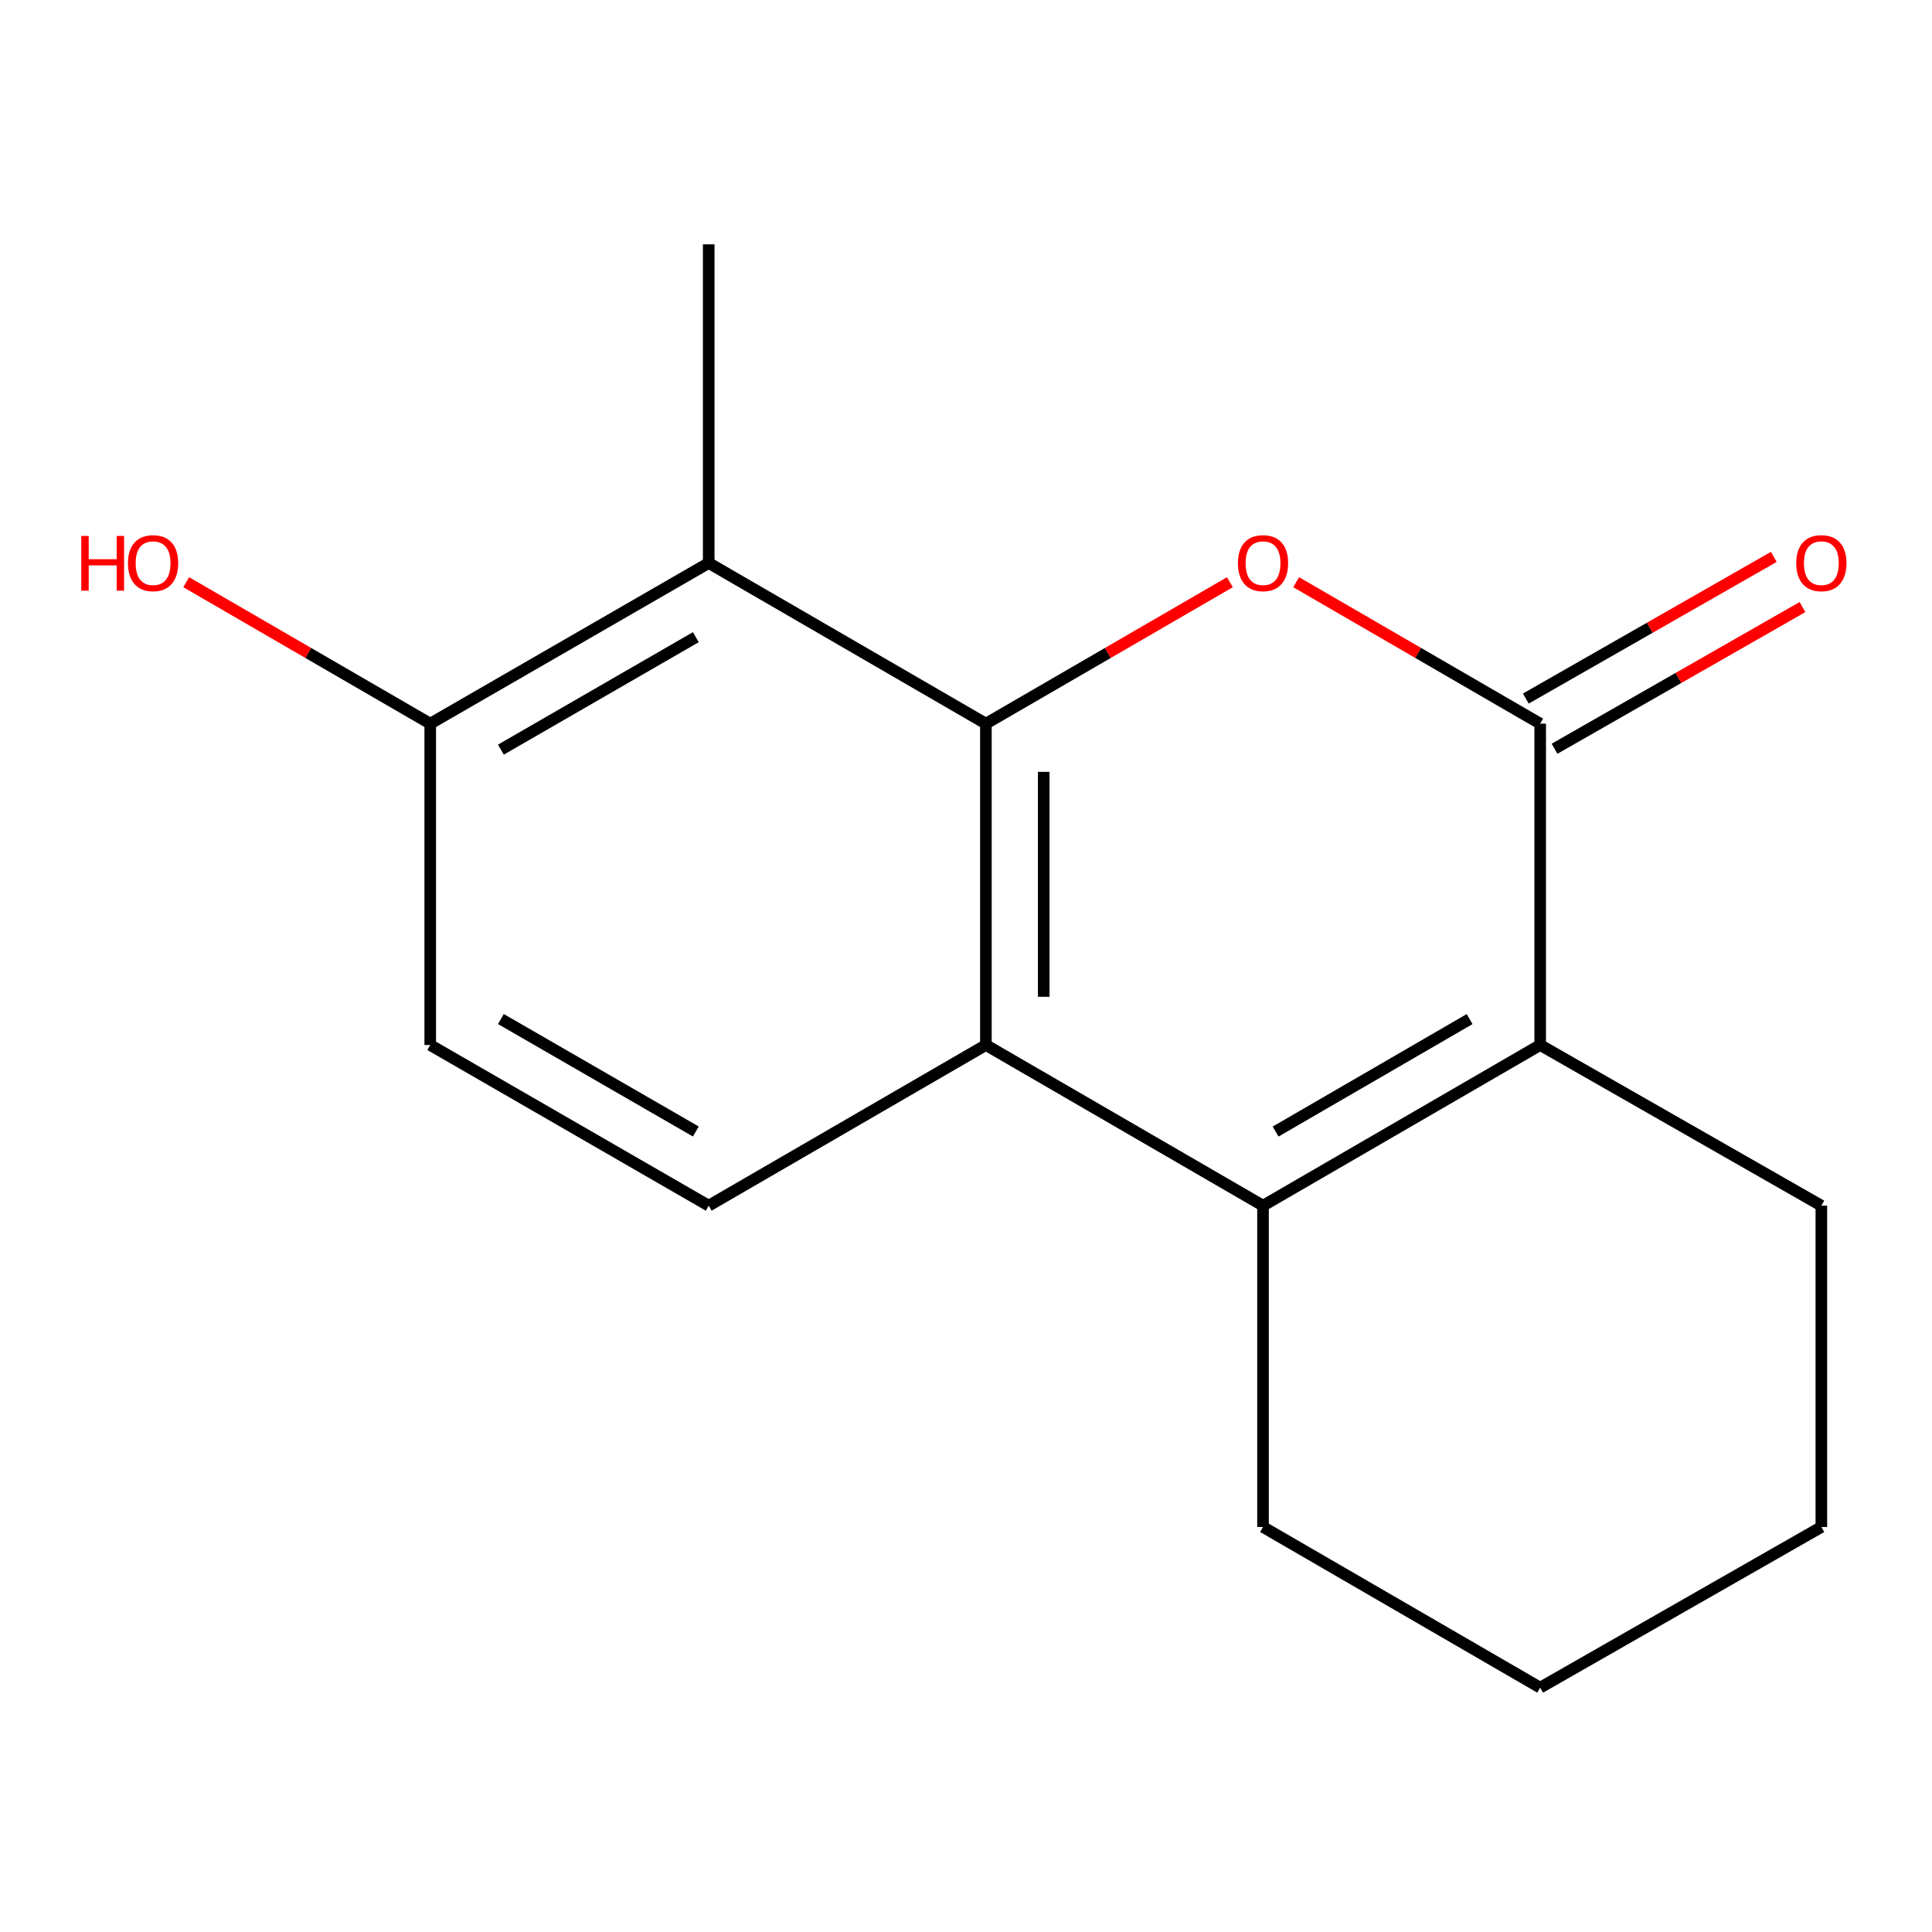 <?xml version='1.0' encoding='iso-8859-1'?>
<svg version='1.1' baseProfile='full'
              xmlns='http://www.w3.org/2000/svg'
                      xmlns:rdkit='http://www.rdkit.org/xml'
                      xmlns:xlink='http://www.w3.org/1999/xlink'
                  xml:space='preserve'
width='1000px' height='1000px' viewBox='0 0 1000 1000'>
<!-- END OF HEADER -->
<rect style='opacity:1.0;fill:#FFFFFF;stroke:none' width='1000' height='1000' x='0' y='0'> </rect>
<path class='bond-0' d='M 510.299,374.565 L 573.446,337.956' style='fill:none;fill-rule:evenodd;stroke:#000000;stroke-width:6px;stroke-linecap:butt;stroke-linejoin:miter;stroke-opacity:1' />
<path class='bond-0' d='M 573.446,337.956 L 636.593,301.347' style='fill:none;fill-rule:evenodd;stroke:#FF0000;stroke-width:6px;stroke-linecap:butt;stroke-linejoin:miter;stroke-opacity:1' />
<path class='bond-3' d='M 510.299,374.565 L 510.299,540.897' style='fill:none;fill-rule:evenodd;stroke:#000000;stroke-width:6px;stroke-linecap:butt;stroke-linejoin:miter;stroke-opacity:1' />
<path class='bond-3' d='M 540.224,399.515 L 540.224,515.947' style='fill:none;fill-rule:evenodd;stroke:#000000;stroke-width:6px;stroke-linecap:butt;stroke-linejoin:miter;stroke-opacity:1' />
<path class='bond-5' d='M 510.299,374.565 L 366.826,291.408' style='fill:none;fill-rule:evenodd;stroke:#000000;stroke-width:6px;stroke-linecap:butt;stroke-linejoin:miter;stroke-opacity:1' />
<path class='bond-1' d='M 670.884,301.346 L 734.039,337.956' style='fill:none;fill-rule:evenodd;stroke:#FF0000;stroke-width:6px;stroke-linecap:butt;stroke-linejoin:miter;stroke-opacity:1' />
<path class='bond-1' d='M 734.039,337.956 L 797.194,374.565' style='fill:none;fill-rule:evenodd;stroke:#000000;stroke-width:6px;stroke-linecap:butt;stroke-linejoin:miter;stroke-opacity:1' />
<path class='bond-8' d='M 804.618,387.556 L 868.789,350.889' style='fill:none;fill-rule:evenodd;stroke:#000000;stroke-width:6px;stroke-linecap:butt;stroke-linejoin:miter;stroke-opacity:1' />
<path class='bond-8' d='M 868.789,350.889 L 932.961,314.221' style='fill:none;fill-rule:evenodd;stroke:#FF0000;stroke-width:6px;stroke-linecap:butt;stroke-linejoin:miter;stroke-opacity:1' />
<path class='bond-8' d='M 789.771,361.574 L 853.943,324.907' style='fill:none;fill-rule:evenodd;stroke:#000000;stroke-width:6px;stroke-linecap:butt;stroke-linejoin:miter;stroke-opacity:1' />
<path class='bond-8' d='M 853.943,324.907 L 918.115,288.239' style='fill:none;fill-rule:evenodd;stroke:#FF0000;stroke-width:6px;stroke-linecap:butt;stroke-linejoin:miter;stroke-opacity:1' />
<path class='bond-17' d='M 797.194,374.565 L 797.194,540.897' style='fill:none;fill-rule:evenodd;stroke:#000000;stroke-width:6px;stroke-linecap:butt;stroke-linejoin:miter;stroke-opacity:1' />
<path class='bond-2' d='M 653.738,624.055 L 510.299,540.897' style='fill:none;fill-rule:evenodd;stroke:#000000;stroke-width:6px;stroke-linecap:butt;stroke-linejoin:miter;stroke-opacity:1' />
<path class='bond-4' d='M 653.738,624.055 L 797.194,540.897' style='fill:none;fill-rule:evenodd;stroke:#000000;stroke-width:6px;stroke-linecap:butt;stroke-linejoin:miter;stroke-opacity:1' />
<path class='bond-4' d='M 660.249,585.692 L 760.669,527.481' style='fill:none;fill-rule:evenodd;stroke:#000000;stroke-width:6px;stroke-linecap:butt;stroke-linejoin:miter;stroke-opacity:1' />
<path class='bond-10' d='M 653.738,624.055 L 653.738,790.37' style='fill:none;fill-rule:evenodd;stroke:#000000;stroke-width:6px;stroke-linecap:butt;stroke-linejoin:miter;stroke-opacity:1' />
<path class='bond-6' d='M 510.299,540.897 L 366.826,624.055' style='fill:none;fill-rule:evenodd;stroke:#000000;stroke-width:6px;stroke-linecap:butt;stroke-linejoin:miter;stroke-opacity:1' />
<path class='bond-11' d='M 797.194,540.897 L 942.729,624.055' style='fill:none;fill-rule:evenodd;stroke:#000000;stroke-width:6px;stroke-linecap:butt;stroke-linejoin:miter;stroke-opacity:1' />
<path class='bond-7' d='M 366.826,291.408 L 222.688,374.565' style='fill:none;fill-rule:evenodd;stroke:#000000;stroke-width:6px;stroke-linecap:butt;stroke-linejoin:miter;stroke-opacity:1' />
<path class='bond-7' d='M 360.16,329.802 L 259.263,388.012' style='fill:none;fill-rule:evenodd;stroke:#000000;stroke-width:6px;stroke-linecap:butt;stroke-linejoin:miter;stroke-opacity:1' />
<path class='bond-13' d='M 366.826,291.408 L 366.826,126.472' style='fill:none;fill-rule:evenodd;stroke:#000000;stroke-width:6px;stroke-linecap:butt;stroke-linejoin:miter;stroke-opacity:1' />
<path class='bond-16' d='M 366.826,624.055 L 222.688,540.897' style='fill:none;fill-rule:evenodd;stroke:#000000;stroke-width:6px;stroke-linecap:butt;stroke-linejoin:miter;stroke-opacity:1' />
<path class='bond-16' d='M 360.16,585.661 L 259.263,527.451' style='fill:none;fill-rule:evenodd;stroke:#000000;stroke-width:6px;stroke-linecap:butt;stroke-linejoin:miter;stroke-opacity:1' />
<path class='bond-9' d='M 222.688,374.565 L 222.688,540.897' style='fill:none;fill-rule:evenodd;stroke:#000000;stroke-width:6px;stroke-linecap:butt;stroke-linejoin:miter;stroke-opacity:1' />
<path class='bond-12' d='M 222.688,374.565 L 159.533,337.956' style='fill:none;fill-rule:evenodd;stroke:#000000;stroke-width:6px;stroke-linecap:butt;stroke-linejoin:miter;stroke-opacity:1' />
<path class='bond-12' d='M 159.533,337.956 L 96.378,301.346' style='fill:none;fill-rule:evenodd;stroke:#FF0000;stroke-width:6px;stroke-linecap:butt;stroke-linejoin:miter;stroke-opacity:1' />
<path class='bond-14' d='M 653.738,790.37 L 797.194,873.528' style='fill:none;fill-rule:evenodd;stroke:#000000;stroke-width:6px;stroke-linecap:butt;stroke-linejoin:miter;stroke-opacity:1' />
<path class='bond-18' d='M 942.729,624.055 L 942.729,790.37' style='fill:none;fill-rule:evenodd;stroke:#000000;stroke-width:6px;stroke-linecap:butt;stroke-linejoin:miter;stroke-opacity:1' />
<path class='bond-15' d='M 797.194,873.528 L 942.729,790.37' style='fill:none;fill-rule:evenodd;stroke:#000000;stroke-width:6px;stroke-linecap:butt;stroke-linejoin:miter;stroke-opacity:1' />
<path  class='atom-1' d='M 640.738 291.488
Q 640.738 284.688, 644.098 280.888
Q 647.458 277.088, 653.738 277.088
Q 660.018 277.088, 663.378 280.888
Q 666.738 284.688, 666.738 291.488
Q 666.738 298.368, 663.338 302.288
Q 659.938 306.168, 653.738 306.168
Q 647.498 306.168, 644.098 302.288
Q 640.738 298.408, 640.738 291.488
M 653.738 302.968
Q 658.058 302.968, 660.378 300.088
Q 662.738 297.168, 662.738 291.488
Q 662.738 285.928, 660.378 283.128
Q 658.058 280.288, 653.738 280.288
Q 649.418 280.288, 647.058 283.088
Q 644.738 285.888, 644.738 291.488
Q 644.738 297.208, 647.058 300.088
Q 649.418 302.968, 653.738 302.968
' fill='#FF0000'/>
<path  class='atom-9' d='M 929.729 291.488
Q 929.729 284.688, 933.089 280.888
Q 936.449 277.088, 942.729 277.088
Q 949.009 277.088, 952.369 280.888
Q 955.729 284.688, 955.729 291.488
Q 955.729 298.368, 952.329 302.288
Q 948.929 306.168, 942.729 306.168
Q 936.489 306.168, 933.089 302.288
Q 929.729 298.408, 929.729 291.488
M 942.729 302.968
Q 947.049 302.968, 949.369 300.088
Q 951.729 297.168, 951.729 291.488
Q 951.729 285.928, 949.369 283.128
Q 947.049 280.288, 942.729 280.288
Q 938.409 280.288, 936.049 283.088
Q 933.729 285.888, 933.729 291.488
Q 933.729 297.208, 936.049 300.088
Q 938.409 302.968, 942.729 302.968
' fill='#FF0000'/>
<path  class='atom-13' d='M 42.072 277.408
L 45.912 277.408
L 45.912 289.448
L 60.392 289.448
L 60.392 277.408
L 64.232 277.408
L 64.232 305.728
L 60.392 305.728
L 60.392 292.648
L 45.912 292.648
L 45.912 305.728
L 42.072 305.728
L 42.072 277.408
' fill='#FF0000'/>
<path  class='atom-13' d='M 66.232 291.488
Q 66.232 284.688, 69.592 280.888
Q 72.952 277.088, 79.232 277.088
Q 85.512 277.088, 88.872 280.888
Q 92.232 284.688, 92.232 291.488
Q 92.232 298.368, 88.832 302.288
Q 85.432 306.168, 79.232 306.168
Q 72.992 306.168, 69.592 302.288
Q 66.232 298.408, 66.232 291.488
M 79.232 302.968
Q 83.552 302.968, 85.872 300.088
Q 88.232 297.168, 88.232 291.488
Q 88.232 285.928, 85.872 283.128
Q 83.552 280.288, 79.232 280.288
Q 74.912 280.288, 72.552 283.088
Q 70.232 285.888, 70.232 291.488
Q 70.232 297.208, 72.552 300.088
Q 74.912 302.968, 79.232 302.968
' fill='#FF0000'/>
</svg>
